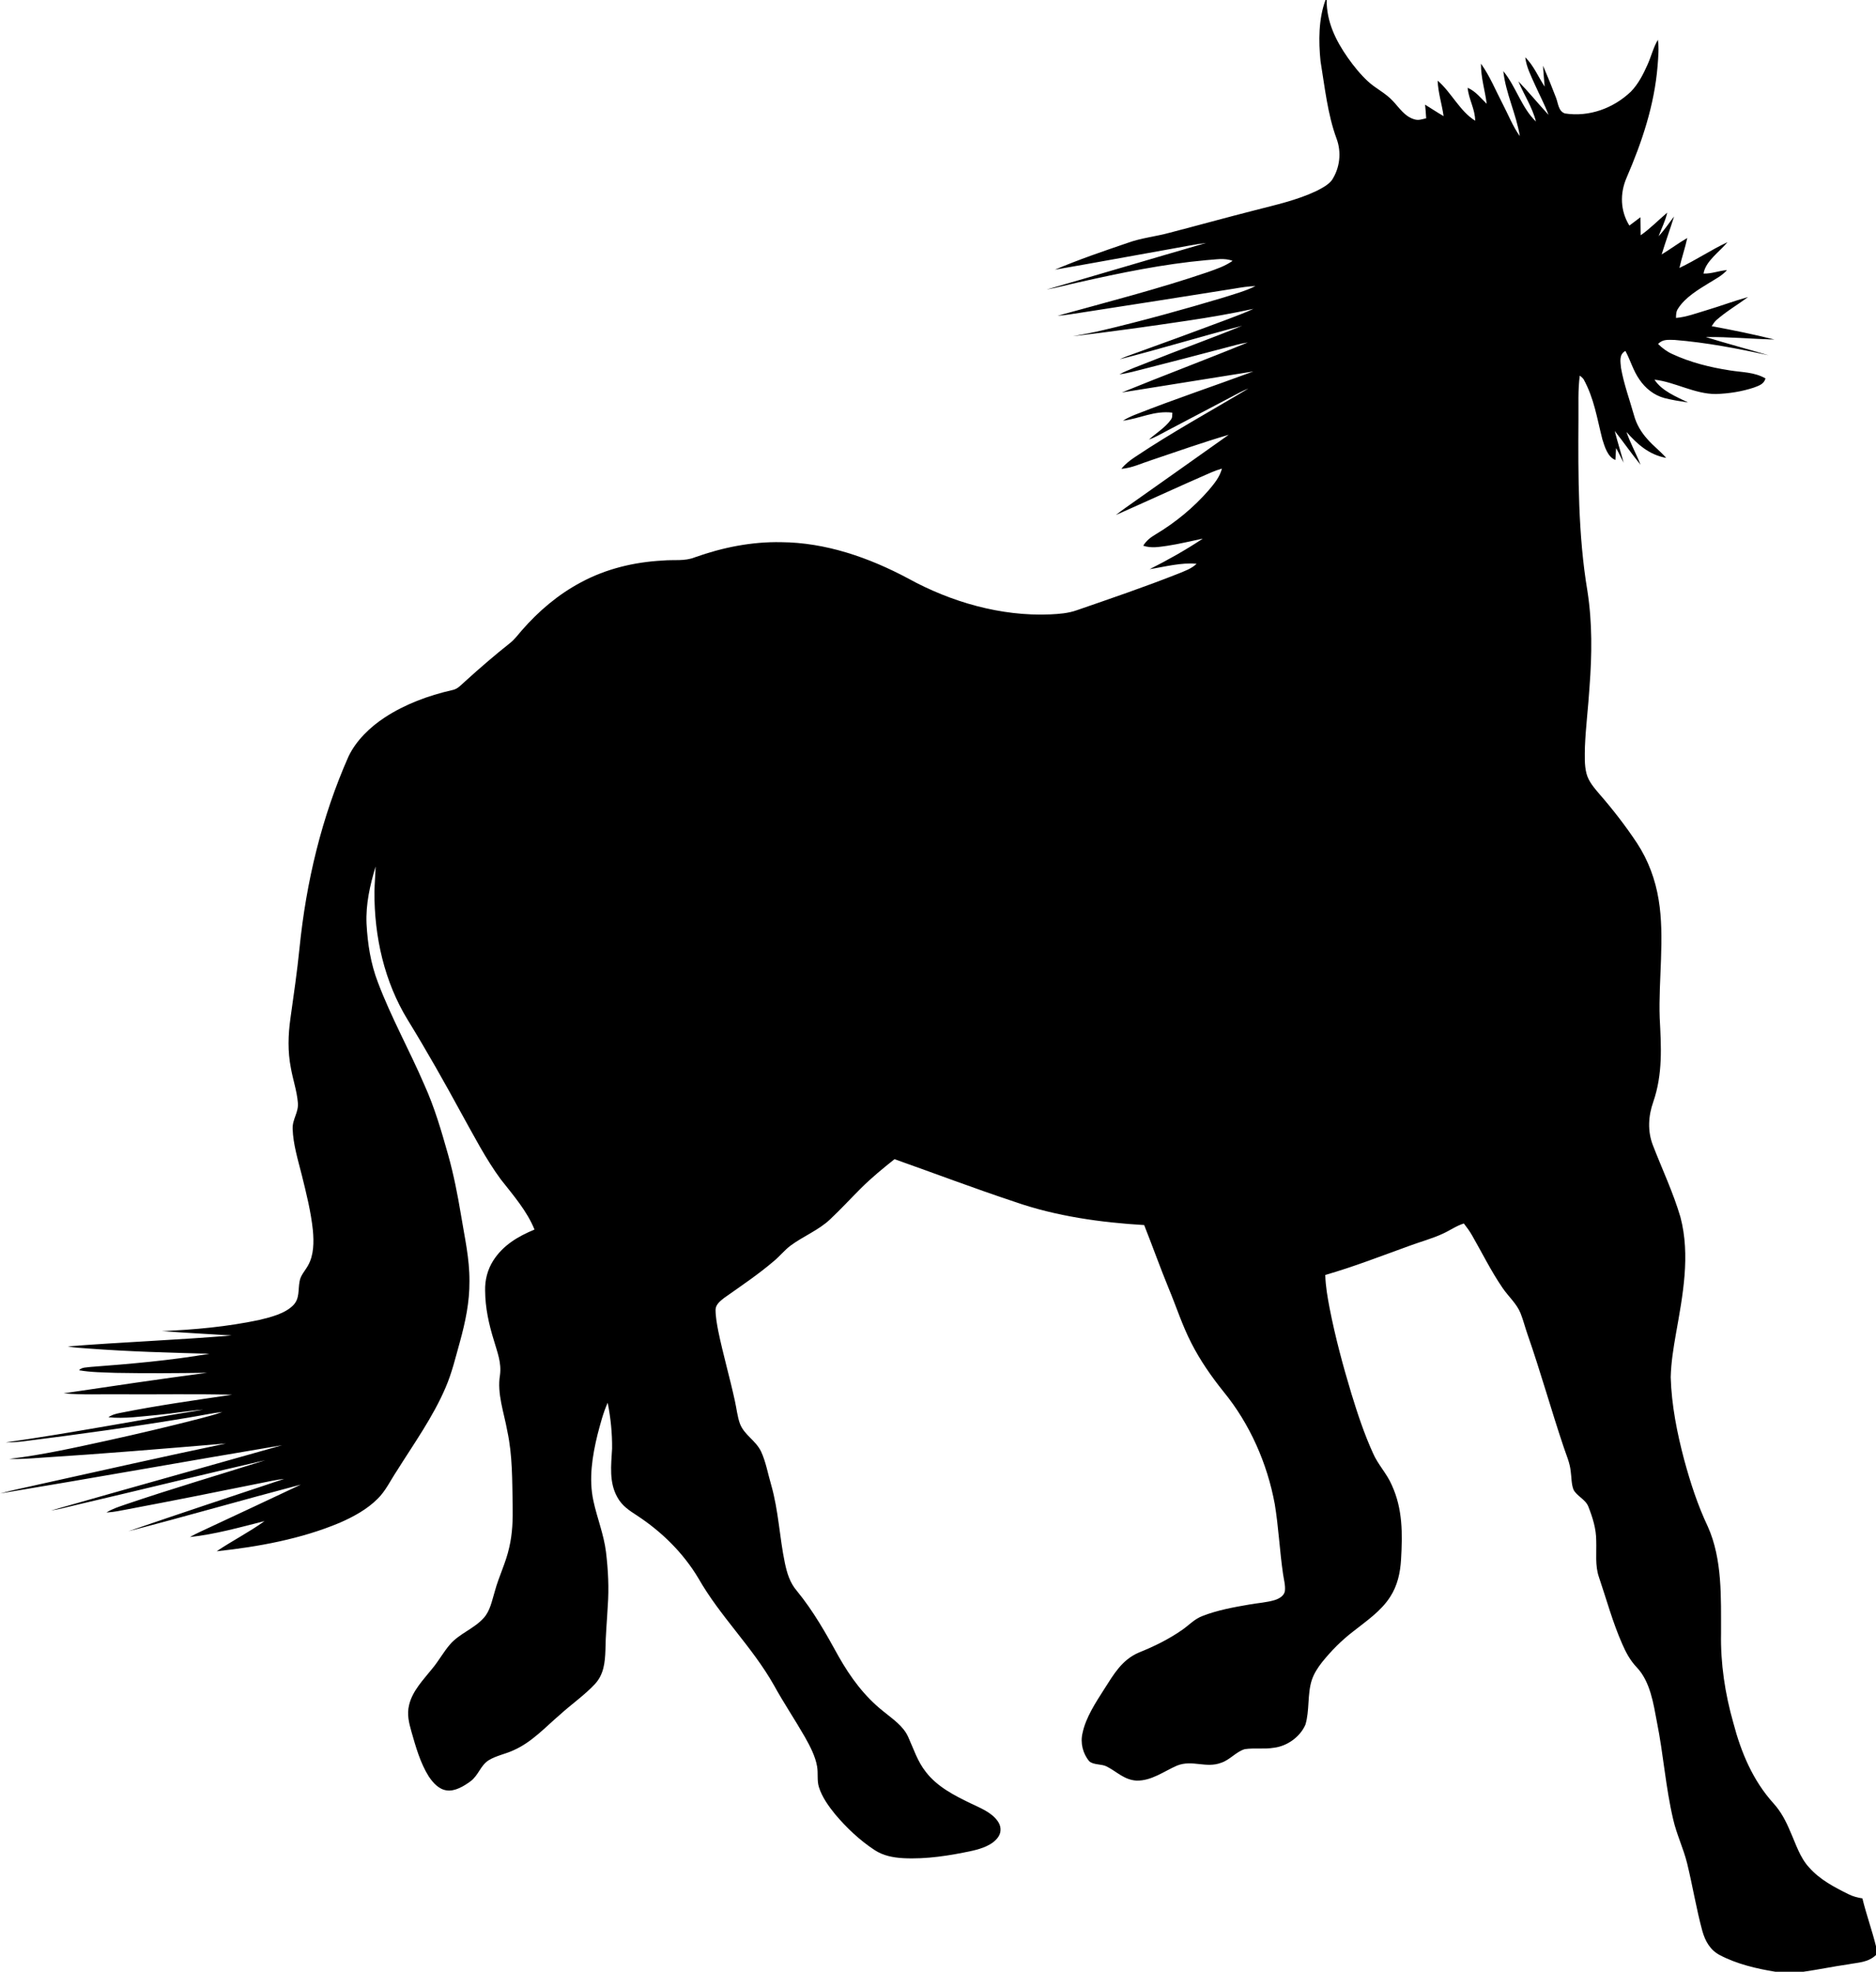 <?xml version="1.0" encoding="UTF-8"?>
<!DOCTYPE svg PUBLIC "-//W3C//DTD SVG 1.0//EN" "http://www.w3.org/TR/2001/REC-SVG-20010904/DTD/svg10.dtd">
<!-- Creator: CorelDRAW -->
<svg xmlns="http://www.w3.org/2000/svg" xml:space="preserve" width="1.586in" height="1.667in" version="1.0" shape-rendering="geometricPrecision" text-rendering="geometricPrecision" image-rendering="optimizeQuality" fill-rule="evenodd" clip-rule="evenodd"
viewBox="0 0 1585.57 1666.66"
 xmlns:xlink="http://www.w3.org/1999/xlink"
 xmlns:xodm="http://www.corel.com/coreldraw/odm/2003">
 <g id="Layer_x0020_1">
  <path fill="black" d="M1120.23 0l1.06 0c-0.09,18.37 7.6,34.11 17.89,48.81 4.99,7.03 10.48,13.91 16.81,19.78 6.81,6.39 14.93,9.86 21.31,16.83 5.52,5.82 9.78,12.9 17.91,15.39 3.64,1.21 6.66,0 10.21,-0.83 -0.19,-3.85 -0.59,-7.68 -0.94,-11.52 5.25,3.21 10.32,6.65 15.65,9.7 -1.41,-10.24 -4.64,-19.61 -5.02,-30.01 11.51,9.86 18.81,25.98 31.71,33.89 -0.09,-9.97 -5.45,-17.97 -6.37,-27.85 6.93,3.07 10.81,8.49 16.13,13.55 -1.51,-11.66 -4.96,-22.06 -4.85,-33.92 7.49,10.46 12.5,22.81 18.41,34.19 4.71,8.98 8.49,18.85 14.43,27.08 -3,-18.57 -11.96,-36.24 -13.96,-54.93 10.53,12.66 15.52,31.17 27.55,42.54 -2.91,-11.85 -10.15,-22.7 -14.84,-33.96 8.87,9.13 16.87,19.05 25.52,28.36 -3.26,-8.64 -7.62,-16.86 -11.4,-25.27 -3.41,-7.67 -7.27,-14.96 -8.29,-23.35 7,6.65 11.1,16.7 16.41,24.76 -0.38,-5.9 -1.13,-11.75 -1.35,-17.67 3.8,8.94 7.52,17.98 10.96,27.08 1.85,4.66 1.91,11.32 7.49,13.25 20.44,3.16 40.95,-4.31 55.76,-18.43 6.11,-6.22 10.45,-14.63 13.96,-22.54 3.3,-7.25 4.92,-14.57 8.87,-21.3 1.05,7.14 0.3,14.84 -0.24,22.04 -2.69,33.13 -13.14,64.28 -26.22,94.59 -5.74,13.28 -5.33,27.99 2.37,40.41 3.13,-2.32 6.23,-4.71 9.37,-7.05 0.08,5.09 0.08,10.16 0.19,15.24 8.13,-5.68 14.9,-12.77 22.43,-19.13 -1.53,7.02 -4.82,13.22 -7.28,19.9 4.87,-5.04 8.71,-11.1 13.06,-16.6 -3.34,10.73 -7.2,21.29 -10.48,32.03 7.36,-4.42 14.19,-9.62 21.65,-13.88 -1.83,8.54 -4.76,16.76 -6.63,25.28 13.89,-6.55 26.72,-15.26 40.62,-21.77 -6.39,7.89 -18.67,16.11 -20.24,26.56 6.93,0.24 12.9,-2.45 19.83,-2.93 -4.31,4.82 -9.64,7.43 -15.01,10.77 -9.21,5.65 -20.29,12.26 -26.21,21.52 -1.83,2.56 -1.85,5.12 -1.89,8.13 8.67,-0.7 17.43,-4.06 25.86,-6.54 11.76,-3.48 23.25,-7.87 35.07,-11.12 -8.67,6.41 -18.59,12.23 -26.84,19.52 -1.62,1.5 -2.75,3.29 -3.93,5.12 17.76,3.28 35.51,6.89 53.07,11.26 -19.34,-0.48 -38.76,-2.33 -58.09,-2.08 17.57,5.44 35.41,10.16 53.07,15.39 -26.26,-5.72 -52.51,-10.78 -79.34,-12.94 -5.28,-0.06 -10.07,-0.84 -14.01,3.42 3.59,3.53 7.49,6.46 12.1,8.52 15.23,7.09 32.03,11.26 48.58,13.8 10.67,1.73 20.42,1.29 30.11,6.78 -1.35,4.94 -5.63,6.12 -9.91,7.78 -10.19,3.34 -21.15,5.07 -31.87,5.39 -17.8,0.22 -35.26,-10.35 -52.05,-12.1 6.22,9.59 18.54,14.42 28.39,19.26 -6.71,-1 -13.49,-2.05 -20.07,-3.74 -8.76,-2.4 -16,-8.19 -21.04,-15.63 -5.38,-7.68 -7.46,-16.01 -11.88,-24.2 -5.6,3.1 -4.17,9.26 -3.66,14.59 2.37,13.45 7.22,26.6 10.93,39.76 2.07,7.68 6.09,14.44 11.42,20.31 4.89,5.66 10.91,10.1 15.78,15.76 -14.27,-2.57 -24.3,-11.4 -33.56,-21.94 3.23,9.5 8.26,18.4 11.91,27.75 -7.6,-9.26 -14.35,-19.2 -21.82,-28.55 2.26,9 5.14,17.87 7.52,26.83 -2.18,-4.11 -4.06,-8.37 -6.39,-12.39 -0.22,3.34 -0.33,6.7 -0.57,10.04 -6.6,-2.45 -9.08,-11.37 -11.02,-17.44 -4.53,-17.7 -6.89,-34.51 -15.92,-50.88 -0.89,-1.11 -1.95,-2.1 -3.18,-2.96 -1.64,12.2 -0.97,24.84 -1.11,37.13 -0.3,47.65 -0.33,97.79 7.57,144.86 4.2,26.91 3.85,53.88 1.8,80.96 -1.04,16.97 -3.21,33.89 -3.91,50.89 -0.09,7.3 -0.54,15.25 1.29,22.36 1.74,6.84 6.51,12.2 10.94,17.44 11.43,13.12 22.13,26.93 31.74,41.43 9.53,14.47 15.62,30.96 18.37,48.04 5.28,31.82 -0.26,67.76 0.87,99.73 1.27,24.46 2.69,47.49 -5.45,71.09 -4.2,11.9 -4.92,24.63 -0.33,36.55 7.76,20.09 17.22,40.06 23.3,60.75 8.56,32.38 1.97,66.25 -3.77,98.5 -2.16,12.34 -4.12,24.28 -4.44,36.88 0.67,23.54 5.37,47.11 11.39,69.83 5.28,19.37 11.36,38.26 19.99,56.44 12.41,27.7 11.08,60.28 11.17,90 -0.51,25.73 3.35,51.24 10.4,75.97 6.6,25.03 16.41,48.52 33.93,67.97 6.39,7 10.62,15.24 14.23,23.92 4.67,10.37 8.08,21.87 15.87,30.25 9.07,10.26 21.07,16.57 33.17,22.55 3.76,1.94 7.75,2.91 11.88,3.61 3.31,13.72 8.17,26.97 11.53,40.66l0 7.16c-6.77,6.43 -14.83,6.25 -23.5,7.92 -12.69,1.8 -25.22,4.45 -37.9,6.25l-23.7 0c-15.87,-2.56 -32.76,-6.55 -47.07,-14.12 -8.09,-4.29 -12.26,-11.83 -14.67,-20.39 -5.09,-18.77 -8.22,-38.09 -12.81,-56.98 -3.15,-12.81 -8.94,-24.57 -11.85,-37.42 -6.39,-27.12 -8.19,-54.71 -13.71,-82.13 -2.94,-15.65 -5.66,-34.3 -17.08,-46.28 -5.41,-5.69 -9.11,-12.45 -12.2,-19.62 -8.21,-18.61 -13.25,-37.52 -19.75,-56.67 -3.39,-9.75 -1.93,-20.35 -2.28,-30.61 0,-10.16 -2.97,-19.53 -6.63,-28.89 -2.37,-6.24 -10.04,-9.04 -12.61,-14.49 -1.81,-4.68 -1.59,-10.26 -2.3,-15.19 -0.75,-7.54 -3.69,-13.74 -6.03,-20.85 -10.61,-31.54 -19.52,-63.71 -30.49,-95.08 -2.07,-5.92 -3.59,-12.06 -5.9,-17.89 -3.28,-8.17 -10.16,-13.98 -15.23,-21.44 -9.56,-13.93 -17.29,-29.63 -25.7,-44.28 -2.05,-3.58 -4.45,-6.9 -7,-10.15 -6.45,2 -11.7,5.89 -17.78,8.63 -8.92,4.15 -18.75,6.76 -28.07,10.21 -23.68,8.54 -47.04,17.7 -71.28,24.67 0.24,9.51 1.89,18.76 3.67,28.09 4.76,24.38 11.24,48.49 18.42,72.26 5.22,17 10.85,34.08 18.24,50.27 4.2,9.77 11.74,17.24 15.92,27.06 9.29,20.26 9.05,41.12 7.79,62.91 -0.67,11.21 -3.01,21.98 -9.19,31.5 -7.67,12.04 -20.2,20.5 -31.23,29.23 -9.86,7.56 -18.62,16.38 -26.39,26.08 -3.66,4.67 -6.84,9.56 -8.7,15.25 -3.79,11.97 -1.69,25.68 -5.35,37.56 -4.52,10.3 -15.44,18.1 -26.59,19.43 -8.16,1.4 -16.54,-0.03 -24.65,1.19 -7.28,2.13 -12.47,9.03 -19.86,11.48 -12.93,4.96 -24.43,-2.77 -37.39,2.42 -11.08,4.79 -21.44,12.94 -34.2,12.68 -10.39,-0.57 -16.61,-7.52 -25.18,-11.9 -4.42,-2.34 -11.07,-1.15 -14.77,-4.42 -5.5,-6.46 -7.73,-15.63 -5.71,-23.9 2.74,-13.14 11.21,-25.91 18.34,-37.12 8.11,-12.64 14.9,-24.79 29.45,-30.98 12.83,-5.15 25.16,-11.2 36.53,-19.15 5.9,-4.09 10.13,-9.04 17.04,-11.66 12.61,-4.95 26.38,-7.43 39.68,-9.72 7.11,-1.27 14.58,-1.67 21.5,-3.77 3.56,-1.16 7.75,-3.46 8.48,-7.5 0.62,-4.74 -0.92,-9.96 -1.57,-14.67 -2.86,-19.56 -3.75,-39.45 -6.98,-58.97 -6.35,-34.37 -21.04,-67.76 -43.22,-94.89 -10.35,-12.91 -19.72,-26.35 -27.26,-41.13 -7.76,-15.09 -12.52,-30.28 -19.1,-46.09 -7.3,-17.76 -13.72,-35.86 -20.8,-53.71 -36.62,-2.15 -74.6,-7.46 -109.33,-19.61 -34.14,-11.32 -67.8,-24.08 -101.69,-36.09 -9.81,7.83 -19.34,15.6 -28.26,24.49 -8.75,8.73 -17.16,17.87 -26.16,26.35 -9.49,9.07 -22.92,14.41 -33.43,22.22 -5.12,3.85 -9.06,8.87 -14.01,13.01 -13.2,11.28 -27.86,21.13 -42.04,31.14 -3.15,2.45 -7.28,5.6 -7.36,9.97 0,6.06 1.15,12.18 2.28,18.11 4.06,19.75 9.73,39.15 14.01,58.84 1.49,6.49 2.08,13.42 4.39,19.67 3.83,9.61 13.22,13.82 17.83,23.39 4.07,8.84 5.76,18.88 8.52,28.21 6.28,22.03 6.96,43.99 11.57,66.02 1.83,8.59 4.25,16.68 10.1,23.46 14.1,17.22 24.62,35.99 35.29,55.39 10,17.7 21.8,33.75 37.83,46.47 7.71,6.34 16.97,12.37 21.09,21.83 4.69,10.35 7.74,20.45 14.96,29.55 9.61,12.36 23.62,19.53 37.39,26.22 8.11,3.93 17.69,7.49 23.12,15.07 3.01,4.12 3.45,9.29 0.51,13.57 -4.69,6.78 -14.14,9.85 -21.82,11.59 -18.87,4.09 -39.02,7.3 -58.38,6.28 -8.69,-0.51 -16.97,-2.05 -24.35,-6.92 -12.55,-8.27 -23.68,-18.8 -33.33,-30.28 -5.49,-6.74 -11.09,-14.57 -13.66,-22.93 -1.74,-5.53 -0.54,-11.34 -1.51,-17.28 -1.46,-8.7 -6.01,-17.32 -10.31,-24.97 -8.46,-14.76 -17.98,-28.88 -26.19,-43.81 -18.54,-32.78 -45.44,-58.06 -63.84,-90.39 -12.9,-21.58 -30.95,-39.3 -51.89,-53.06 -6.57,-4.23 -12.66,-8.25 -16.54,-15.3 -7.27,-12.74 -5.3,-27.29 -4.54,-41.24 0.16,-12.79 -1.19,-26.24 -3.72,-38.79 -3.83,8.54 -6.19,17.84 -8.57,26.88 -4.44,18.19 -7.52,37.37 -3.52,55.94 3.13,14.67 8.8,28.31 10.67,43.35 1.81,15.11 2.62,30.48 1.48,45.67 -0.63,12.41 -1.83,24.74 -1.96,37.17 -0.38,10.57 -1.35,20.58 -8.84,28.74 -8.94,9.56 -20,17.16 -29.67,25.99 -12.34,10.56 -23.57,23 -38.63,29.76 -6.95,3.37 -15.04,4.67 -21.55,8.7 -6.97,4.37 -8.56,12.8 -15.48,17.87 -5.44,3.99 -13.02,8.62 -20.02,7.59 -6.63,-0.84 -11.66,-6.52 -15.14,-11.78 -7.11,-11.21 -11.04,-25.22 -14.66,-37.9 -2.13,-7.54 -3.9,-14.63 -1.96,-22.49 2.8,-12.05 12.31,-21.61 19.78,-30.99 5.37,-6.46 9.32,-13.9 14.81,-20.22 7.7,-9.05 20.4,-13.3 28.48,-22.36 5.49,-6.04 7.02,-14.82 9.35,-22.43 3.44,-12.78 9.43,-24.28 12.23,-37.23 2.77,-11.8 3.11,-23.71 2.89,-35.77 -0.46,-21.21 -0.06,-41.65 -4.53,-62.55 -2.75,-15.46 -8.81,-31.69 -6.2,-47.22 1.42,-10.64 -2.24,-19.39 -5.12,-29.34 -4.3,-13.8 -7.35,-27.69 -7.43,-42.22 -0.22,-8.95 2.05,-17.73 6.87,-25.32 8.26,-12.96 20.96,-20.5 34.86,-26.21 -6.22,-15.57 -18.23,-29.36 -28.47,-42.4 -12.74,-17.3 -22.85,-37.02 -33.3,-55.77 -14.49,-26.61 -29.37,-52.98 -45.23,-78.8 -20,-32.5 -28.48,-70.75 -28.29,-108.67 0.15,-7.09 0.83,-14.17 0.97,-21.26 -4.74,15.95 -8.35,31.57 -7.65,48.35 0.91,17.02 3.48,33.7 9.64,49.67 11.1,29.45 26.72,57.46 39.19,86.46 8.73,19.28 14.43,39.06 20.18,59.37 4.69,16.73 8,33.74 10.86,50.87 3.07,18.97 7.22,36.45 7.12,55.79 0.13,17.7 -3.43,34.4 -8.08,51.35 -3.74,13.2 -6.68,26.11 -12.18,38.76 -10.43,24.49 -26.96,47.65 -41.11,70.24 -5.23,7.81 -9.54,17.09 -16.2,23.54 -8.84,8.95 -20.72,15.38 -32.17,20.36 -32.68,13.72 -68.84,20.29 -103.94,24.06 13.2,-8.91 27.58,-16.2 40.48,-25.49 -20.56,5.17 -41.87,11.21 -63.04,13.45 2.78,-1.59 5.61,-3.04 8.51,-4.37 28.45,-13.28 56.89,-26.57 85.27,-39.96 -48.68,12.82 -97.12,26.83 -145.83,39.44 43.76,-15.04 87.77,-29.66 131.69,-44.24 -6.79,0.72 -13.22,2.23 -19.93,3.55 -37.25,7.57 -74.54,14.98 -111.9,22.04 -6.17,1.15 -12.1,2.5 -18.4,2.81 5.15,-3.24 10.62,-4.87 16.31,-6.87 39.07,-13.28 78.66,-24.92 117.99,-37.34 -53.06,12.12 -106.01,25.27 -159.04,37.63 -7.33,1.64 -14.65,3.8 -22.09,4.9 64.76,-18.53 130.46,-36.77 195.33,-55.19 -79.36,13.28 -158.98,27.59 -238.33,40.76 10.88,-2.99 22.02,-5.09 33.02,-7.68 52.59,-11.61 105.12,-23.57 157.84,-34.54 -51.89,4.34 -103.77,8.7 -155.74,11.98 -9.02,0.64 -18.34,1.4 -27.37,1.05 27.94,-3.39 55.15,-9.45 82.62,-15.46 26.29,-5.76 52.46,-11.96 78.52,-18.67 6.34,-1.65 12.78,-3.29 18.92,-5.57 -9.33,1.11 -18.59,3.15 -27.86,4.66 -46.58,7.79 -93.37,14.31 -140.23,20.15 -4.98,0.62 -9.97,0.95 -15,0.92 55.84,-7.89 111.31,-18.77 166.99,-27.66 -12.77,0.91 -25.43,3.23 -38.2,4.41 -13.8,1.22 -28.17,3.45 -42,2.02 3.11,-2.22 6.58,-3.02 10.26,-3.74 31.27,-6.26 62.74,-10.67 94.24,-15.31 -31.36,-0.78 -62.82,-0.14 -94.2,-0.35 -16.01,-0.22 -32.22,0.65 -48.15,-0.84 40.38,-6.01 80.8,-12.01 121.28,-17.38 -25.71,0.38 -51.44,0.54 -77.16,0.08 -10.29,-0.43 -21.01,-0.4 -31.12,-2.21 2.24,-2.67 6.74,-2.31 9.96,-2.81 33.14,-2.5 67.43,-5.47 100.27,-11.12 -34.06,-0.89 -68.11,-1.87 -102.11,-4.41 -5.93,-0.46 -11.78,-0.71 -17.65,-1.81 46.12,-3.67 92.5,-5.36 138.57,-9.24 -19.66,-1.21 -39.35,-2.24 -58.98,-3.7 27.54,-1.15 55.31,-3.72 82.31,-9.42 9.54,-2.34 21.68,-5.25 28.74,-12.48 5.57,-5.82 3.9,-12.85 5.33,-20.11 0.7,-5.03 4.74,-9.07 7.14,-13.5 4.99,-8.78 4.96,-19.89 4.09,-29.66 -1.65,-15.66 -5.54,-31.25 -9.33,-46.52 -3.18,-12.7 -7.41,-26.24 -7.78,-39.37 -0.26,-8.29 5.26,-13.9 4.39,-22.17 -0.8,-9.75 -4.2,-19.45 -5.89,-29.15 -2.74,-13.9 -2.35,-27.91 -0.38,-41.87 2.77,-19.83 5.68,-39.61 7.68,-59.54 5.63,-55.81 18.67,-110.54 41.41,-161.93 6.47,-13.52 18.21,-24.82 30.63,-32.96 17.02,-11.18 36.93,-18.56 56.71,-23.05 5.06,-0.89 7.62,-4.37 11.29,-7.52 12.26,-11.13 24.81,-21.98 37.79,-32.25 3.93,-3.12 6.74,-6.93 9.97,-10.7 14.26,-16.36 30.76,-30.42 49.98,-40.65 21.33,-11.5 44.93,-17.15 69.04,-18.46 9.94,-0.94 18.59,0.78 27.4,-2.77 23.44,-8.32 47.87,-13.26 72.82,-12.77 37.79,0.27 74.37,13.04 107.38,30.66 36.19,19.94 78.53,32.16 120.02,30.38 7.78,-0.37 15.28,-0.91 22.68,-3.55 28.4,-9.83 57.23,-19.64 85.5,-30.82 5.64,-2.35 11.08,-4.09 15.65,-8.4 -13.06,-1.26 -26.78,2.52 -39.68,4.55 15.41,-7.76 30.54,-16.26 44.89,-25.81 -10.04,2.04 -19.94,4.55 -30.09,6.07 -6.95,0.95 -13.38,2.22 -20.25,-0.09 2.61,-4.28 6.2,-7.05 10.45,-9.57 16.87,-10.08 32.19,-22.71 45.09,-37.56 4.68,-5.57 9.08,-10.89 11,-18.08 -3.26,0.97 -6.44,2.1 -9.57,3.46 -26.8,11.67 -53.34,23.97 -80.07,35.8 5.25,-4.21 10.88,-8 16.37,-11.91 26.32,-18.64 52.75,-37.22 79.01,-55.92 -22.04,6.49 -43.77,14.14 -65.54,21.5 -8.8,2.83 -16.13,6.54 -25.2,7.31 3.17,-4.02 7.11,-7.07 11.35,-9.89 31.09,-20.85 64.09,-38.88 96.07,-58.03 -5.11,1.97 -10,4.8 -14.87,7.33 -18.07,9.45 -36.08,18.99 -54.15,28.48 -4.91,2.56 -9.91,5.6 -15.13,7.36 5.92,-5.3 13.89,-10.22 18.53,-16.76 1.51,-1.88 1.08,-3.77 1.26,-6 -15.31,-1.88 -27.1,4.93 -41.74,6.81 3.37,-2.13 6.96,-3.77 10.67,-5.22 32.87,-12.98 66.43,-24.16 99.54,-36.41 -37.06,5.9 -74.07,11.91 -111.13,17.78 35.3,-14.41 71.15,-27.81 106.42,-42.27 -6.55,0.98 -13.01,2.96 -19.53,4.64 -22.55,5.89 -45.07,11.88 -67.69,17.57 -6.96,1.72 -14.12,3.86 -21.23,4.72 7.9,-4.17 16.52,-7.03 24.78,-10.41 26.18,-10.48 52.81,-19.93 78.88,-30.63 -34.54,9 -68.81,19.48 -103.41,28.31 4.09,-1.93 8.3,-3.37 12.55,-4.9 26.02,-9.37 51.99,-18.88 77.88,-28.61 7.56,-2.91 15.25,-5.68 22.6,-9.11 -18.13,3.94 -36.36,7.11 -54.71,9.85 -32.57,4.87 -65.22,9.43 -97.92,13.31 8.7,-1.59 17.4,-3.17 25.99,-5.26 34.09,-8.11 67.91,-17.45 101.48,-27.52 8.95,-2.89 18.4,-5.39 26.83,-9.62 -6.06,0.15 -11.99,1.13 -17.96,2.15 -43.1,6.85 -86.21,13.66 -129.36,20.29 -6.68,0.99 -13.33,2.2 -19.99,2.67 42.35,-11.72 85.26,-22.7 126.87,-36.87 7.41,-2.65 14.58,-4.99 21.11,-9.57 -7.17,-2.77 -14.71,-0.97 -22.22,-0.59 -36.17,3.26 -72.39,10.74 -107.8,18.72 -9.06,1.95 -18.03,4.5 -27.16,6.11 44.96,-12.93 89.79,-26.37 134.75,-39.35 -9.97,1.24 -19.85,3.31 -29.74,5.04 -32.67,5.85 -65.3,11.86 -98,17.54 20.04,-8.54 40.87,-15.62 61.48,-22.65 11.66,-4.26 23.82,-5.34 35.72,-8.65 23.92,-6.2 47.74,-12.82 71.69,-18.91 17.62,-4.57 35.57,-8.46 52.13,-16.32 4.58,-2.32 9.93,-5.07 13.11,-9.19 6.74,-10.32 8.24,-23.44 3.94,-35.02 -7.59,-20.52 -9.99,-43.8 -13.57,-65.56 -1.69,-16.86 -1.72,-35.65 4.23,-51.73z"/>
 </g>
</svg>

